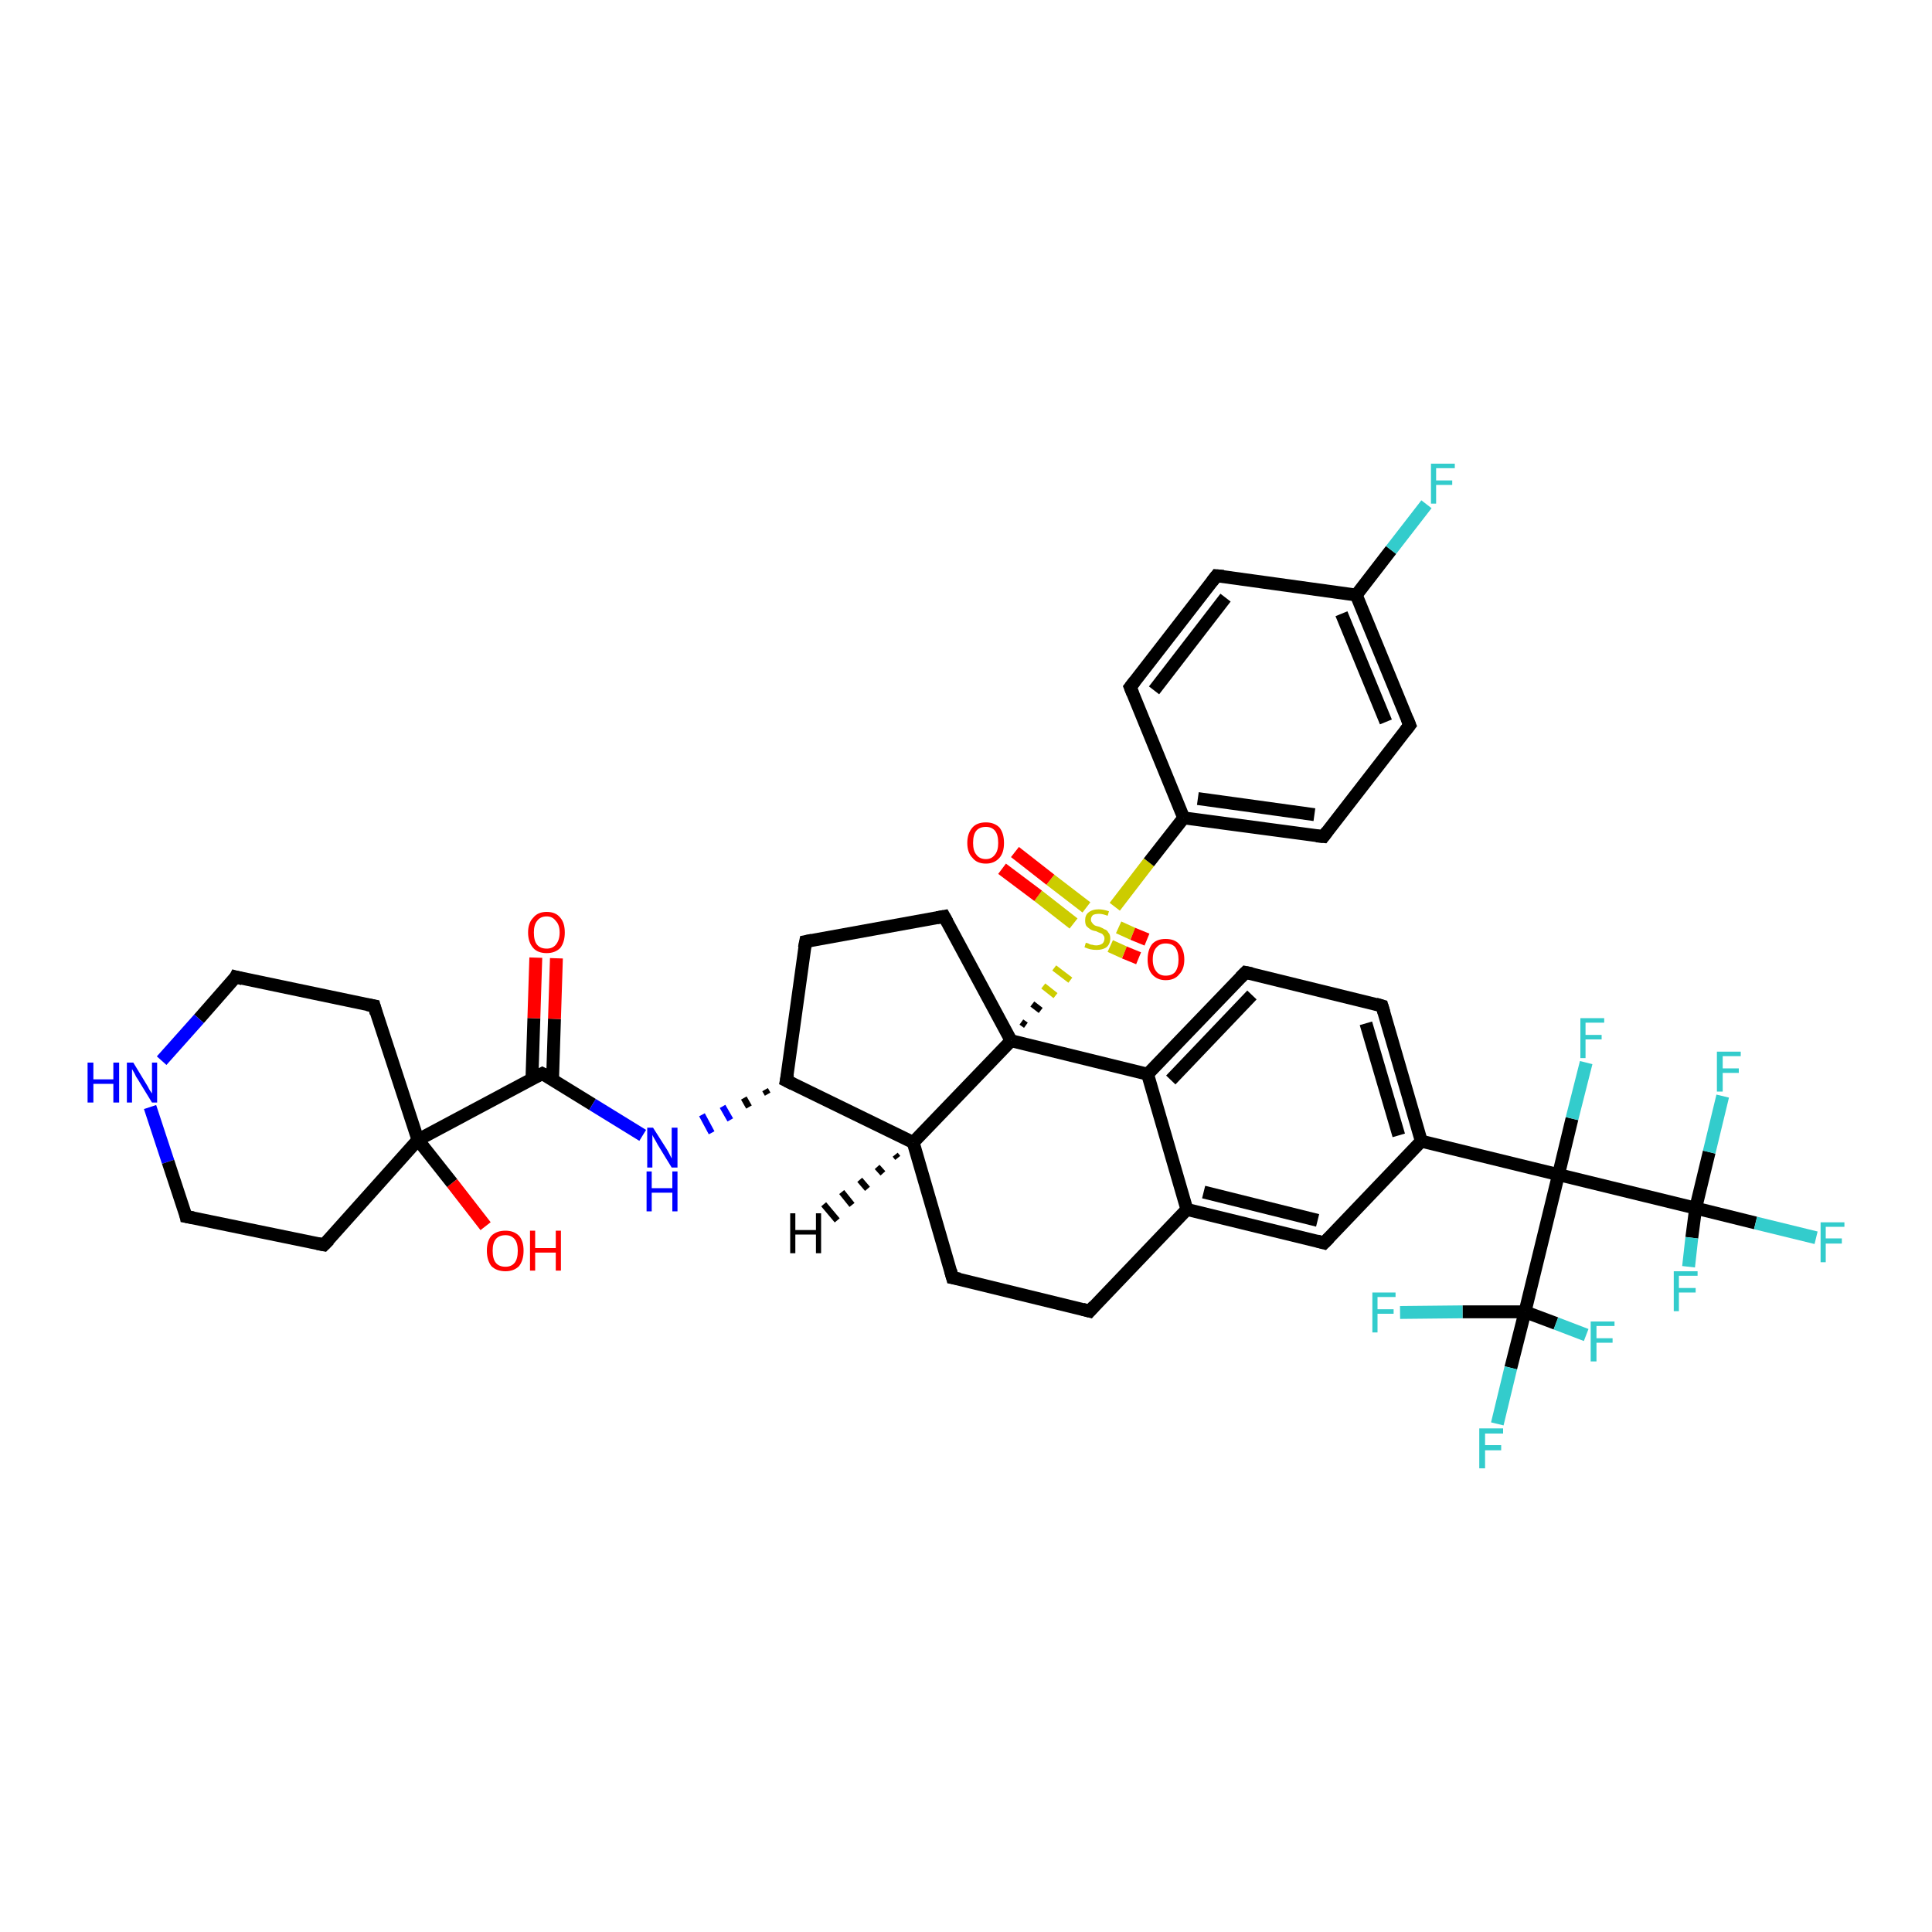 <?xml version='1.0' encoding='iso-8859-1'?>
<svg version='1.1' baseProfile='full'
              xmlns='http://www.w3.org/2000/svg'
                      xmlns:rdkit='http://www.rdkit.org/xml'
                      xmlns:xlink='http://www.w3.org/1999/xlink'
                  xml:space='preserve'
width='300px' height='300px' viewBox='0 0 300 300'>
<!-- END OF HEADER -->
<rect style='opacity:1.0;fill:#FFFFFF;stroke:none' width='300.0' height='300.0' x='0.0' y='0.0'> </rect>
<path class='bond-0 atom-0 atom-1' d='M 75.4,190.4 L 70.2,183.7' style='fill:none;fill-rule:evenodd;stroke:#FF0000;stroke-width:2.0px;stroke-linecap:butt;stroke-linejoin:miter;stroke-opacity:1' />
<path class='bond-0 atom-0 atom-1' d='M 70.2,183.7 L 64.9,177.0' style='fill:none;fill-rule:evenodd;stroke:#000000;stroke-width:2.0px;stroke-linecap:butt;stroke-linejoin:miter;stroke-opacity:1' />
<path class='bond-1 atom-1 atom-2' d='M 64.9,177.0 L 58.1,156.2' style='fill:none;fill-rule:evenodd;stroke:#000000;stroke-width:2.0px;stroke-linecap:butt;stroke-linejoin:miter;stroke-opacity:1' />
<path class='bond-2 atom-2 atom-3' d='M 58.1,156.2 L 36.6,151.7' style='fill:none;fill-rule:evenodd;stroke:#000000;stroke-width:2.0px;stroke-linecap:butt;stroke-linejoin:miter;stroke-opacity:1' />
<path class='bond-3 atom-3 atom-4' d='M 36.6,151.7 L 30.9,158.2' style='fill:none;fill-rule:evenodd;stroke:#000000;stroke-width:2.0px;stroke-linecap:butt;stroke-linejoin:miter;stroke-opacity:1' />
<path class='bond-3 atom-3 atom-4' d='M 30.9,158.2 L 25.1,164.7' style='fill:none;fill-rule:evenodd;stroke:#0000FF;stroke-width:2.0px;stroke-linecap:butt;stroke-linejoin:miter;stroke-opacity:1' />
<path class='bond-4 atom-4 atom-5' d='M 23.3,171.9 L 26.1,180.4' style='fill:none;fill-rule:evenodd;stroke:#0000FF;stroke-width:2.0px;stroke-linecap:butt;stroke-linejoin:miter;stroke-opacity:1' />
<path class='bond-4 atom-4 atom-5' d='M 26.1,180.4 L 28.9,188.9' style='fill:none;fill-rule:evenodd;stroke:#000000;stroke-width:2.0px;stroke-linecap:butt;stroke-linejoin:miter;stroke-opacity:1' />
<path class='bond-5 atom-5 atom-6' d='M 28.9,188.9 L 50.3,193.3' style='fill:none;fill-rule:evenodd;stroke:#000000;stroke-width:2.0px;stroke-linecap:butt;stroke-linejoin:miter;stroke-opacity:1' />
<path class='bond-6 atom-1 atom-7' d='M 64.9,177.0 L 84.2,166.7' style='fill:none;fill-rule:evenodd;stroke:#000000;stroke-width:2.0px;stroke-linecap:butt;stroke-linejoin:miter;stroke-opacity:1' />
<path class='bond-7 atom-7 atom-8' d='M 85.8,167.6 L 86.1,158.2' style='fill:none;fill-rule:evenodd;stroke:#000000;stroke-width:2.0px;stroke-linecap:butt;stroke-linejoin:miter;stroke-opacity:1' />
<path class='bond-7 atom-7 atom-8' d='M 86.1,158.2 L 86.4,148.8' style='fill:none;fill-rule:evenodd;stroke:#FF0000;stroke-width:2.0px;stroke-linecap:butt;stroke-linejoin:miter;stroke-opacity:1' />
<path class='bond-7 atom-7 atom-8' d='M 82.6,167.5 L 82.9,158.1' style='fill:none;fill-rule:evenodd;stroke:#000000;stroke-width:2.0px;stroke-linecap:butt;stroke-linejoin:miter;stroke-opacity:1' />
<path class='bond-7 atom-7 atom-8' d='M 82.9,158.1 L 83.2,148.7' style='fill:none;fill-rule:evenodd;stroke:#FF0000;stroke-width:2.0px;stroke-linecap:butt;stroke-linejoin:miter;stroke-opacity:1' />
<path class='bond-8 atom-7 atom-9' d='M 84.2,166.7 L 92.0,171.5' style='fill:none;fill-rule:evenodd;stroke:#000000;stroke-width:2.0px;stroke-linecap:butt;stroke-linejoin:miter;stroke-opacity:1' />
<path class='bond-8 atom-7 atom-9' d='M 92.0,171.5 L 99.8,176.3' style='fill:none;fill-rule:evenodd;stroke:#0000FF;stroke-width:2.0px;stroke-linecap:butt;stroke-linejoin:miter;stroke-opacity:1' />
<path class='bond-9 atom-10 atom-9' d='M 118.8,169.2 L 119.2,169.9' style='fill:none;fill-rule:evenodd;stroke:#000000;stroke-width:1.0px;stroke-linecap:butt;stroke-linejoin:miter;stroke-opacity:1' />
<path class='bond-9 atom-10 atom-9' d='M 115.5,170.5 L 116.3,171.9' style='fill:none;fill-rule:evenodd;stroke:#000000;stroke-width:1.0px;stroke-linecap:butt;stroke-linejoin:miter;stroke-opacity:1' />
<path class='bond-9 atom-10 atom-9' d='M 112.2,171.8 L 113.4,173.9' style='fill:none;fill-rule:evenodd;stroke:#0000FF;stroke-width:1.0px;stroke-linecap:butt;stroke-linejoin:miter;stroke-opacity:1' />
<path class='bond-9 atom-10 atom-9' d='M 109.0,173.1 L 110.5,175.9' style='fill:none;fill-rule:evenodd;stroke:#0000FF;stroke-width:1.0px;stroke-linecap:butt;stroke-linejoin:miter;stroke-opacity:1' />
<path class='bond-10 atom-10 atom-11' d='M 122.1,167.8 L 125.1,146.2' style='fill:none;fill-rule:evenodd;stroke:#000000;stroke-width:2.0px;stroke-linecap:butt;stroke-linejoin:miter;stroke-opacity:1' />
<path class='bond-11 atom-11 atom-12' d='M 125.1,146.2 L 146.6,142.3' style='fill:none;fill-rule:evenodd;stroke:#000000;stroke-width:2.0px;stroke-linecap:butt;stroke-linejoin:miter;stroke-opacity:1' />
<path class='bond-12 atom-12 atom-13' d='M 146.6,142.3 L 157.0,161.6' style='fill:none;fill-rule:evenodd;stroke:#000000;stroke-width:2.0px;stroke-linecap:butt;stroke-linejoin:miter;stroke-opacity:1' />
<path class='bond-13 atom-13 atom-14' d='M 157.0,161.6 L 141.8,177.4' style='fill:none;fill-rule:evenodd;stroke:#000000;stroke-width:2.0px;stroke-linecap:butt;stroke-linejoin:miter;stroke-opacity:1' />
<path class='bond-14 atom-14 atom-15' d='M 141.8,177.4 L 147.9,198.4' style='fill:none;fill-rule:evenodd;stroke:#000000;stroke-width:2.0px;stroke-linecap:butt;stroke-linejoin:miter;stroke-opacity:1' />
<path class='bond-15 atom-15 atom-16' d='M 147.9,198.4 L 169.2,203.6' style='fill:none;fill-rule:evenodd;stroke:#000000;stroke-width:2.0px;stroke-linecap:butt;stroke-linejoin:miter;stroke-opacity:1' />
<path class='bond-16 atom-16 atom-17' d='M 169.2,203.6 L 184.3,187.8' style='fill:none;fill-rule:evenodd;stroke:#000000;stroke-width:2.0px;stroke-linecap:butt;stroke-linejoin:miter;stroke-opacity:1' />
<path class='bond-17 atom-17 atom-18' d='M 184.3,187.8 L 205.6,193.0' style='fill:none;fill-rule:evenodd;stroke:#000000;stroke-width:2.0px;stroke-linecap:butt;stroke-linejoin:miter;stroke-opacity:1' />
<path class='bond-17 atom-17 atom-18' d='M 186.9,185.1 L 204.6,189.5' style='fill:none;fill-rule:evenodd;stroke:#000000;stroke-width:2.0px;stroke-linecap:butt;stroke-linejoin:miter;stroke-opacity:1' />
<path class='bond-18 atom-18 atom-19' d='M 205.6,193.0 L 220.7,177.2' style='fill:none;fill-rule:evenodd;stroke:#000000;stroke-width:2.0px;stroke-linecap:butt;stroke-linejoin:miter;stroke-opacity:1' />
<path class='bond-19 atom-19 atom-20' d='M 220.7,177.2 L 214.6,156.2' style='fill:none;fill-rule:evenodd;stroke:#000000;stroke-width:2.0px;stroke-linecap:butt;stroke-linejoin:miter;stroke-opacity:1' />
<path class='bond-19 atom-19 atom-20' d='M 217.2,176.3 L 212.1,158.9' style='fill:none;fill-rule:evenodd;stroke:#000000;stroke-width:2.0px;stroke-linecap:butt;stroke-linejoin:miter;stroke-opacity:1' />
<path class='bond-20 atom-20 atom-21' d='M 214.6,156.2 L 193.4,151.0' style='fill:none;fill-rule:evenodd;stroke:#000000;stroke-width:2.0px;stroke-linecap:butt;stroke-linejoin:miter;stroke-opacity:1' />
<path class='bond-21 atom-21 atom-22' d='M 193.4,151.0 L 178.2,166.8' style='fill:none;fill-rule:evenodd;stroke:#000000;stroke-width:2.0px;stroke-linecap:butt;stroke-linejoin:miter;stroke-opacity:1' />
<path class='bond-21 atom-21 atom-22' d='M 194.4,154.5 L 181.8,167.7' style='fill:none;fill-rule:evenodd;stroke:#000000;stroke-width:2.0px;stroke-linecap:butt;stroke-linejoin:miter;stroke-opacity:1' />
<path class='bond-22 atom-19 atom-23' d='M 220.7,177.2 L 242.0,182.4' style='fill:none;fill-rule:evenodd;stroke:#000000;stroke-width:2.0px;stroke-linecap:butt;stroke-linejoin:miter;stroke-opacity:1' />
<path class='bond-23 atom-23 atom-24' d='M 242.0,182.4 L 244.1,173.7' style='fill:none;fill-rule:evenodd;stroke:#000000;stroke-width:2.0px;stroke-linecap:butt;stroke-linejoin:miter;stroke-opacity:1' />
<path class='bond-23 atom-23 atom-24' d='M 244.1,173.7 L 246.3,165.0' style='fill:none;fill-rule:evenodd;stroke:#33CCCC;stroke-width:2.0px;stroke-linecap:butt;stroke-linejoin:miter;stroke-opacity:1' />
<path class='bond-24 atom-23 atom-25' d='M 242.0,182.4 L 263.3,187.6' style='fill:none;fill-rule:evenodd;stroke:#000000;stroke-width:2.0px;stroke-linecap:butt;stroke-linejoin:miter;stroke-opacity:1' />
<path class='bond-25 atom-25 atom-26' d='M 263.3,187.6 L 272.6,189.9' style='fill:none;fill-rule:evenodd;stroke:#000000;stroke-width:2.0px;stroke-linecap:butt;stroke-linejoin:miter;stroke-opacity:1' />
<path class='bond-25 atom-25 atom-26' d='M 272.6,189.9 L 282.0,192.2' style='fill:none;fill-rule:evenodd;stroke:#33CCCC;stroke-width:2.0px;stroke-linecap:butt;stroke-linejoin:miter;stroke-opacity:1' />
<path class='bond-26 atom-25 atom-27' d='M 263.3,187.6 L 265.4,178.9' style='fill:none;fill-rule:evenodd;stroke:#000000;stroke-width:2.0px;stroke-linecap:butt;stroke-linejoin:miter;stroke-opacity:1' />
<path class='bond-26 atom-25 atom-27' d='M 265.4,178.9 L 267.5,170.2' style='fill:none;fill-rule:evenodd;stroke:#33CCCC;stroke-width:2.0px;stroke-linecap:butt;stroke-linejoin:miter;stroke-opacity:1' />
<path class='bond-27 atom-25 atom-28' d='M 263.3,187.6 L 262.7,192.2' style='fill:none;fill-rule:evenodd;stroke:#000000;stroke-width:2.0px;stroke-linecap:butt;stroke-linejoin:miter;stroke-opacity:1' />
<path class='bond-27 atom-25 atom-28' d='M 262.7,192.2 L 262.2,196.7' style='fill:none;fill-rule:evenodd;stroke:#33CCCC;stroke-width:2.0px;stroke-linecap:butt;stroke-linejoin:miter;stroke-opacity:1' />
<path class='bond-28 atom-23 atom-29' d='M 242.0,182.4 L 236.8,203.7' style='fill:none;fill-rule:evenodd;stroke:#000000;stroke-width:2.0px;stroke-linecap:butt;stroke-linejoin:miter;stroke-opacity:1' />
<path class='bond-29 atom-29 atom-30' d='M 236.8,203.7 L 234.6,212.4' style='fill:none;fill-rule:evenodd;stroke:#000000;stroke-width:2.0px;stroke-linecap:butt;stroke-linejoin:miter;stroke-opacity:1' />
<path class='bond-29 atom-29 atom-30' d='M 234.6,212.4 L 232.5,221.1' style='fill:none;fill-rule:evenodd;stroke:#33CCCC;stroke-width:2.0px;stroke-linecap:butt;stroke-linejoin:miter;stroke-opacity:1' />
<path class='bond-30 atom-29 atom-31' d='M 236.8,203.7 L 227.1,203.7' style='fill:none;fill-rule:evenodd;stroke:#000000;stroke-width:2.0px;stroke-linecap:butt;stroke-linejoin:miter;stroke-opacity:1' />
<path class='bond-30 atom-29 atom-31' d='M 227.1,203.7 L 217.4,203.8' style='fill:none;fill-rule:evenodd;stroke:#33CCCC;stroke-width:2.0px;stroke-linecap:butt;stroke-linejoin:miter;stroke-opacity:1' />
<path class='bond-31 atom-29 atom-32' d='M 236.8,203.7 L 241.6,205.5' style='fill:none;fill-rule:evenodd;stroke:#000000;stroke-width:2.0px;stroke-linecap:butt;stroke-linejoin:miter;stroke-opacity:1' />
<path class='bond-31 atom-29 atom-32' d='M 241.6,205.5 L 246.3,207.3' style='fill:none;fill-rule:evenodd;stroke:#33CCCC;stroke-width:2.0px;stroke-linecap:butt;stroke-linejoin:miter;stroke-opacity:1' />
<path class='bond-32 atom-13 atom-33' d='M 159.3,159.2 L 158.6,158.7' style='fill:none;fill-rule:evenodd;stroke:#000000;stroke-width:1.0px;stroke-linecap:butt;stroke-linejoin:miter;stroke-opacity:1' />
<path class='bond-32 atom-13 atom-33' d='M 161.6,156.9 L 160.3,155.9' style='fill:none;fill-rule:evenodd;stroke:#000000;stroke-width:1.0px;stroke-linecap:butt;stroke-linejoin:miter;stroke-opacity:1' />
<path class='bond-32 atom-13 atom-33' d='M 163.9,154.6 L 162.0,153.1' style='fill:none;fill-rule:evenodd;stroke:#CCCC00;stroke-width:1.0px;stroke-linecap:butt;stroke-linejoin:miter;stroke-opacity:1' />
<path class='bond-32 atom-13 atom-33' d='M 166.2,152.2 L 163.7,150.3' style='fill:none;fill-rule:evenodd;stroke:#CCCC00;stroke-width:1.0px;stroke-linecap:butt;stroke-linejoin:miter;stroke-opacity:1' />
<path class='bond-33 atom-33 atom-34' d='M 172.4,146.9 L 174.6,147.9' style='fill:none;fill-rule:evenodd;stroke:#CCCC00;stroke-width:2.0px;stroke-linecap:butt;stroke-linejoin:miter;stroke-opacity:1' />
<path class='bond-33 atom-33 atom-34' d='M 174.6,147.9 L 176.8,148.8' style='fill:none;fill-rule:evenodd;stroke:#FF0000;stroke-width:2.0px;stroke-linecap:butt;stroke-linejoin:miter;stroke-opacity:1' />
<path class='bond-33 atom-33 atom-34' d='M 173.7,144.0 L 175.9,145.0' style='fill:none;fill-rule:evenodd;stroke:#CCCC00;stroke-width:2.0px;stroke-linecap:butt;stroke-linejoin:miter;stroke-opacity:1' />
<path class='bond-33 atom-33 atom-34' d='M 175.9,145.0 L 178.1,145.9' style='fill:none;fill-rule:evenodd;stroke:#FF0000;stroke-width:2.0px;stroke-linecap:butt;stroke-linejoin:miter;stroke-opacity:1' />
<path class='bond-34 atom-33 atom-35' d='M 168.7,140.9 L 163.1,136.6' style='fill:none;fill-rule:evenodd;stroke:#CCCC00;stroke-width:2.0px;stroke-linecap:butt;stroke-linejoin:miter;stroke-opacity:1' />
<path class='bond-34 atom-33 atom-35' d='M 163.1,136.6 L 157.6,132.3' style='fill:none;fill-rule:evenodd;stroke:#FF0000;stroke-width:2.0px;stroke-linecap:butt;stroke-linejoin:miter;stroke-opacity:1' />
<path class='bond-34 atom-33 atom-35' d='M 166.7,143.4 L 161.2,139.1' style='fill:none;fill-rule:evenodd;stroke:#CCCC00;stroke-width:2.0px;stroke-linecap:butt;stroke-linejoin:miter;stroke-opacity:1' />
<path class='bond-34 atom-33 atom-35' d='M 161.2,139.1 L 155.6,134.9' style='fill:none;fill-rule:evenodd;stroke:#FF0000;stroke-width:2.0px;stroke-linecap:butt;stroke-linejoin:miter;stroke-opacity:1' />
<path class='bond-35 atom-33 atom-36' d='M 173.1,140.8 L 178.4,133.9' style='fill:none;fill-rule:evenodd;stroke:#CCCC00;stroke-width:2.0px;stroke-linecap:butt;stroke-linejoin:miter;stroke-opacity:1' />
<path class='bond-35 atom-33 atom-36' d='M 178.4,133.9 L 183.8,127.0' style='fill:none;fill-rule:evenodd;stroke:#000000;stroke-width:2.0px;stroke-linecap:butt;stroke-linejoin:miter;stroke-opacity:1' />
<path class='bond-36 atom-36 atom-37' d='M 183.8,127.0 L 205.5,129.9' style='fill:none;fill-rule:evenodd;stroke:#000000;stroke-width:2.0px;stroke-linecap:butt;stroke-linejoin:miter;stroke-opacity:1' />
<path class='bond-36 atom-36 atom-37' d='M 186.0,124.0 L 204.1,126.5' style='fill:none;fill-rule:evenodd;stroke:#000000;stroke-width:2.0px;stroke-linecap:butt;stroke-linejoin:miter;stroke-opacity:1' />
<path class='bond-37 atom-37 atom-38' d='M 205.5,129.9 L 218.9,112.6' style='fill:none;fill-rule:evenodd;stroke:#000000;stroke-width:2.0px;stroke-linecap:butt;stroke-linejoin:miter;stroke-opacity:1' />
<path class='bond-38 atom-38 atom-39' d='M 218.9,112.6 L 210.6,92.4' style='fill:none;fill-rule:evenodd;stroke:#000000;stroke-width:2.0px;stroke-linecap:butt;stroke-linejoin:miter;stroke-opacity:1' />
<path class='bond-38 atom-38 atom-39' d='M 215.2,112.1 L 208.3,95.3' style='fill:none;fill-rule:evenodd;stroke:#000000;stroke-width:2.0px;stroke-linecap:butt;stroke-linejoin:miter;stroke-opacity:1' />
<path class='bond-39 atom-39 atom-40' d='M 210.6,92.4 L 216.0,85.4' style='fill:none;fill-rule:evenodd;stroke:#000000;stroke-width:2.0px;stroke-linecap:butt;stroke-linejoin:miter;stroke-opacity:1' />
<path class='bond-39 atom-39 atom-40' d='M 216.0,85.4 L 221.5,78.3' style='fill:none;fill-rule:evenodd;stroke:#33CCCC;stroke-width:2.0px;stroke-linecap:butt;stroke-linejoin:miter;stroke-opacity:1' />
<path class='bond-40 atom-39 atom-41' d='M 210.6,92.4 L 188.9,89.4' style='fill:none;fill-rule:evenodd;stroke:#000000;stroke-width:2.0px;stroke-linecap:butt;stroke-linejoin:miter;stroke-opacity:1' />
<path class='bond-41 atom-41 atom-42' d='M 188.9,89.4 L 175.5,106.7' style='fill:none;fill-rule:evenodd;stroke:#000000;stroke-width:2.0px;stroke-linecap:butt;stroke-linejoin:miter;stroke-opacity:1' />
<path class='bond-41 atom-41 atom-42' d='M 190.3,92.8 L 179.2,107.2' style='fill:none;fill-rule:evenodd;stroke:#000000;stroke-width:2.0px;stroke-linecap:butt;stroke-linejoin:miter;stroke-opacity:1' />
<path class='bond-42 atom-6 atom-1' d='M 50.3,193.3 L 64.9,177.0' style='fill:none;fill-rule:evenodd;stroke:#000000;stroke-width:2.0px;stroke-linecap:butt;stroke-linejoin:miter;stroke-opacity:1' />
<path class='bond-43 atom-14 atom-10' d='M 141.8,177.4 L 122.1,167.8' style='fill:none;fill-rule:evenodd;stroke:#000000;stroke-width:2.0px;stroke-linecap:butt;stroke-linejoin:miter;stroke-opacity:1' />
<path class='bond-44 atom-22 atom-17' d='M 178.2,166.8 L 184.3,187.8' style='fill:none;fill-rule:evenodd;stroke:#000000;stroke-width:2.0px;stroke-linecap:butt;stroke-linejoin:miter;stroke-opacity:1' />
<path class='bond-45 atom-42 atom-36' d='M 175.5,106.7 L 183.8,127.0' style='fill:none;fill-rule:evenodd;stroke:#000000;stroke-width:2.0px;stroke-linecap:butt;stroke-linejoin:miter;stroke-opacity:1' />
<path class='bond-46 atom-22 atom-13' d='M 178.2,166.8 L 157.0,161.6' style='fill:none;fill-rule:evenodd;stroke:#000000;stroke-width:2.0px;stroke-linecap:butt;stroke-linejoin:miter;stroke-opacity:1' />
<path class='bond-47 atom-14 atom-43' d='M 139.4,179.8 L 139.0,179.3' style='fill:none;fill-rule:evenodd;stroke:#000000;stroke-width:1.0px;stroke-linecap:butt;stroke-linejoin:miter;stroke-opacity:1' />
<path class='bond-47 atom-14 atom-43' d='M 137.1,182.2 L 136.2,181.2' style='fill:none;fill-rule:evenodd;stroke:#000000;stroke-width:1.0px;stroke-linecap:butt;stroke-linejoin:miter;stroke-opacity:1' />
<path class='bond-47 atom-14 atom-43' d='M 134.7,184.6 L 133.5,183.2' style='fill:none;fill-rule:evenodd;stroke:#000000;stroke-width:1.0px;stroke-linecap:butt;stroke-linejoin:miter;stroke-opacity:1' />
<path class='bond-47 atom-14 atom-43' d='M 132.3,187.1 L 130.7,185.1' style='fill:none;fill-rule:evenodd;stroke:#000000;stroke-width:1.0px;stroke-linecap:butt;stroke-linejoin:miter;stroke-opacity:1' />
<path class='bond-47 atom-14 atom-43' d='M 130.0,189.5 L 127.9,187.0' style='fill:none;fill-rule:evenodd;stroke:#000000;stroke-width:1.0px;stroke-linecap:butt;stroke-linejoin:miter;stroke-opacity:1' />
<path d='M 58.4,157.3 L 58.1,156.2 L 57.0,156.0' style='fill:none;stroke:#000000;stroke-width:2.0px;stroke-linecap:butt;stroke-linejoin:miter;stroke-opacity:1;' />
<path d='M 37.7,152.0 L 36.6,151.7 L 36.4,152.1' style='fill:none;stroke:#000000;stroke-width:2.0px;stroke-linecap:butt;stroke-linejoin:miter;stroke-opacity:1;' />
<path d='M 28.8,188.4 L 28.9,188.9 L 30.0,189.1' style='fill:none;stroke:#000000;stroke-width:2.0px;stroke-linecap:butt;stroke-linejoin:miter;stroke-opacity:1;' />
<path d='M 49.3,193.1 L 50.3,193.3 L 51.1,192.5' style='fill:none;stroke:#000000;stroke-width:2.0px;stroke-linecap:butt;stroke-linejoin:miter;stroke-opacity:1;' />
<path d='M 83.2,167.2 L 84.2,166.7 L 84.6,166.9' style='fill:none;stroke:#000000;stroke-width:2.0px;stroke-linecap:butt;stroke-linejoin:miter;stroke-opacity:1;' />
<path d='M 122.3,166.8 L 122.1,167.8 L 123.1,168.3' style='fill:none;stroke:#000000;stroke-width:2.0px;stroke-linecap:butt;stroke-linejoin:miter;stroke-opacity:1;' />
<path d='M 124.9,147.2 L 125.1,146.2 L 126.1,146.0' style='fill:none;stroke:#000000;stroke-width:2.0px;stroke-linecap:butt;stroke-linejoin:miter;stroke-opacity:1;' />
<path d='M 145.5,142.5 L 146.6,142.3 L 147.1,143.2' style='fill:none;stroke:#000000;stroke-width:2.0px;stroke-linecap:butt;stroke-linejoin:miter;stroke-opacity:1;' />
<path d='M 147.6,197.3 L 147.9,198.4 L 149.0,198.6' style='fill:none;stroke:#000000;stroke-width:2.0px;stroke-linecap:butt;stroke-linejoin:miter;stroke-opacity:1;' />
<path d='M 168.1,203.3 L 169.2,203.6 L 169.9,202.8' style='fill:none;stroke:#000000;stroke-width:2.0px;stroke-linecap:butt;stroke-linejoin:miter;stroke-opacity:1;' />
<path d='M 204.5,192.7 L 205.6,193.0 L 206.4,192.2' style='fill:none;stroke:#000000;stroke-width:2.0px;stroke-linecap:butt;stroke-linejoin:miter;stroke-opacity:1;' />
<path d='M 214.9,157.2 L 214.6,156.2 L 213.6,155.9' style='fill:none;stroke:#000000;stroke-width:2.0px;stroke-linecap:butt;stroke-linejoin:miter;stroke-opacity:1;' />
<path d='M 194.4,151.2 L 193.4,151.0 L 192.6,151.8' style='fill:none;stroke:#000000;stroke-width:2.0px;stroke-linecap:butt;stroke-linejoin:miter;stroke-opacity:1;' />
<path d='M 204.4,129.8 L 205.5,129.9 L 206.1,129.1' style='fill:none;stroke:#000000;stroke-width:2.0px;stroke-linecap:butt;stroke-linejoin:miter;stroke-opacity:1;' />
<path d='M 218.2,113.5 L 218.9,112.6 L 218.5,111.6' style='fill:none;stroke:#000000;stroke-width:2.0px;stroke-linecap:butt;stroke-linejoin:miter;stroke-opacity:1;' />
<path d='M 190.0,89.5 L 188.9,89.4 L 188.2,90.3' style='fill:none;stroke:#000000;stroke-width:2.0px;stroke-linecap:butt;stroke-linejoin:miter;stroke-opacity:1;' />
<path d='M 176.2,105.8 L 175.5,106.7 L 175.9,107.7' style='fill:none;stroke:#000000;stroke-width:2.0px;stroke-linecap:butt;stroke-linejoin:miter;stroke-opacity:1;' />
<path class='atom-0' d='M 75.6 194.2
Q 75.6 192.7, 76.3 191.9
Q 77.1 191.1, 78.5 191.1
Q 79.8 191.1, 80.6 191.9
Q 81.3 192.7, 81.3 194.2
Q 81.3 195.7, 80.6 196.6
Q 79.8 197.4, 78.5 197.4
Q 77.1 197.4, 76.3 196.6
Q 75.6 195.7, 75.6 194.2
M 78.5 196.7
Q 79.4 196.7, 79.9 196.1
Q 80.4 195.5, 80.4 194.2
Q 80.4 193.0, 79.9 192.4
Q 79.4 191.8, 78.5 191.8
Q 77.5 191.8, 77.0 192.4
Q 76.5 193.0, 76.5 194.2
Q 76.5 195.5, 77.0 196.1
Q 77.5 196.7, 78.5 196.7
' fill='#FF0000'/>
<path class='atom-0' d='M 82.3 191.1
L 83.1 191.1
L 83.1 193.8
L 86.3 193.8
L 86.3 191.1
L 87.1 191.1
L 87.1 197.3
L 86.3 197.3
L 86.3 194.5
L 83.1 194.5
L 83.1 197.3
L 82.3 197.3
L 82.3 191.1
' fill='#FF0000'/>
<path class='atom-4' d='M 13.6 165.0
L 14.5 165.0
L 14.5 167.6
L 17.6 167.6
L 17.6 165.0
L 18.5 165.0
L 18.5 171.2
L 17.6 171.2
L 17.6 168.3
L 14.5 168.3
L 14.5 171.2
L 13.6 171.2
L 13.6 165.0
' fill='#0000FF'/>
<path class='atom-4' d='M 20.7 165.0
L 22.7 168.3
Q 22.9 168.6, 23.2 169.2
Q 23.6 169.8, 23.6 169.8
L 23.6 165.0
L 24.4 165.0
L 24.4 171.2
L 23.6 171.2
L 21.4 167.6
Q 21.1 167.2, 20.9 166.7
Q 20.6 166.2, 20.5 166.0
L 20.5 171.2
L 19.7 171.2
L 19.7 165.0
L 20.7 165.0
' fill='#0000FF'/>
<path class='atom-8' d='M 82.0 144.8
Q 82.0 143.3, 82.8 142.5
Q 83.5 141.6, 84.9 141.6
Q 86.3 141.6, 87.0 142.5
Q 87.7 143.3, 87.7 144.8
Q 87.7 146.3, 87.0 147.2
Q 86.2 148.0, 84.9 148.0
Q 83.5 148.0, 82.8 147.2
Q 82.0 146.3, 82.0 144.8
M 84.9 147.3
Q 85.8 147.3, 86.3 146.7
Q 86.9 146.0, 86.9 144.8
Q 86.9 143.6, 86.3 143.0
Q 85.8 142.3, 84.9 142.3
Q 83.9 142.3, 83.4 143.0
Q 82.9 143.6, 82.9 144.8
Q 82.9 146.1, 83.4 146.7
Q 83.9 147.3, 84.9 147.3
' fill='#FF0000'/>
<path class='atom-9' d='M 101.4 175.1
L 103.5 178.4
Q 103.7 178.7, 104.0 179.3
Q 104.3 179.9, 104.3 179.9
L 104.3 175.1
L 105.2 175.1
L 105.2 181.3
L 104.3 181.3
L 102.1 177.7
Q 101.9 177.3, 101.6 176.8
Q 101.3 176.3, 101.3 176.2
L 101.3 181.3
L 100.5 181.3
L 100.5 175.1
L 101.4 175.1
' fill='#0000FF'/>
<path class='atom-9' d='M 100.4 181.9
L 101.2 181.9
L 101.2 184.5
L 104.4 184.5
L 104.4 181.9
L 105.2 181.9
L 105.2 188.1
L 104.4 188.1
L 104.4 185.2
L 101.2 185.2
L 101.2 188.1
L 100.4 188.1
L 100.4 181.9
' fill='#0000FF'/>
<path class='atom-24' d='M 245.4 158.1
L 249.1 158.1
L 249.1 158.8
L 246.2 158.8
L 246.2 160.7
L 248.7 160.7
L 248.7 161.4
L 246.2 161.4
L 246.2 164.3
L 245.4 164.3
L 245.4 158.1
' fill='#33CCCC'/>
<path class='atom-26' d='M 282.7 189.8
L 286.4 189.8
L 286.4 190.5
L 283.5 190.5
L 283.5 192.3
L 286.0 192.3
L 286.0 193.1
L 283.5 193.1
L 283.5 196.0
L 282.7 196.0
L 282.7 189.8
' fill='#33CCCC'/>
<path class='atom-27' d='M 266.6 163.3
L 270.3 163.3
L 270.3 164.0
L 267.5 164.0
L 267.5 165.9
L 270.0 165.9
L 270.0 166.6
L 267.5 166.6
L 267.5 169.5
L 266.6 169.5
L 266.6 163.3
' fill='#33CCCC'/>
<path class='atom-28' d='M 259.9 197.4
L 263.6 197.4
L 263.6 198.1
L 260.7 198.1
L 260.7 200.0
L 263.3 200.0
L 263.3 200.7
L 260.7 200.7
L 260.7 203.6
L 259.9 203.6
L 259.9 197.4
' fill='#33CCCC'/>
<path class='atom-30' d='M 229.7 221.8
L 233.4 221.8
L 233.4 222.6
L 230.6 222.6
L 230.6 224.4
L 233.1 224.4
L 233.1 225.2
L 230.6 225.2
L 230.6 228.0
L 229.7 228.0
L 229.7 221.8
' fill='#33CCCC'/>
<path class='atom-31' d='M 213.1 200.7
L 216.7 200.7
L 216.7 201.4
L 213.9 201.4
L 213.9 203.3
L 216.4 203.3
L 216.4 204.0
L 213.9 204.0
L 213.9 206.9
L 213.1 206.9
L 213.1 200.7
' fill='#33CCCC'/>
<path class='atom-32' d='M 247.0 205.2
L 250.7 205.2
L 250.7 205.9
L 247.9 205.9
L 247.9 207.8
L 250.4 207.8
L 250.4 208.5
L 247.9 208.5
L 247.9 211.4
L 247.0 211.4
L 247.0 205.2
' fill='#33CCCC'/>
<path class='atom-33' d='M 168.6 146.4
Q 168.7 146.4, 169.0 146.5
Q 169.3 146.7, 169.6 146.7
Q 169.9 146.8, 170.2 146.8
Q 170.8 146.8, 171.2 146.5
Q 171.5 146.2, 171.5 145.7
Q 171.5 145.4, 171.3 145.2
Q 171.2 145.0, 170.9 144.9
Q 170.6 144.8, 170.2 144.6
Q 169.6 144.5, 169.3 144.3
Q 169.0 144.1, 168.7 143.8
Q 168.5 143.5, 168.5 142.9
Q 168.5 142.1, 169.0 141.7
Q 169.6 141.2, 170.6 141.2
Q 171.3 141.2, 172.2 141.5
L 172.0 142.2
Q 171.2 141.9, 170.7 141.9
Q 170.0 141.9, 169.7 142.1
Q 169.4 142.4, 169.4 142.8
Q 169.4 143.1, 169.6 143.3
Q 169.7 143.5, 170.0 143.7
Q 170.2 143.8, 170.7 143.9
Q 171.2 144.1, 171.5 144.3
Q 171.9 144.4, 172.1 144.8
Q 172.4 145.1, 172.4 145.7
Q 172.4 146.6, 171.8 147.1
Q 171.2 147.5, 170.3 147.5
Q 169.7 147.5, 169.3 147.4
Q 168.9 147.3, 168.4 147.1
L 168.6 146.4
' fill='#CCCC00'/>
<path class='atom-34' d='M 178.2 149.0
Q 178.2 147.5, 178.9 146.6
Q 179.6 145.8, 181.0 145.8
Q 182.4 145.8, 183.1 146.6
Q 183.9 147.5, 183.9 149.0
Q 183.9 150.5, 183.1 151.3
Q 182.4 152.2, 181.0 152.2
Q 179.7 152.2, 178.9 151.3
Q 178.2 150.5, 178.2 149.0
M 181.0 151.5
Q 182.0 151.5, 182.5 150.9
Q 183.0 150.2, 183.0 149.0
Q 183.0 147.8, 182.5 147.1
Q 182.0 146.5, 181.0 146.5
Q 180.1 146.5, 179.6 147.1
Q 179.0 147.7, 179.0 149.0
Q 179.0 150.2, 179.6 150.9
Q 180.1 151.5, 181.0 151.5
' fill='#FF0000'/>
<path class='atom-35' d='M 150.2 130.9
Q 150.2 129.4, 151.0 128.5
Q 151.7 127.7, 153.1 127.7
Q 154.4 127.7, 155.2 128.5
Q 155.9 129.4, 155.9 130.9
Q 155.9 132.4, 155.2 133.2
Q 154.4 134.1, 153.1 134.1
Q 151.7 134.1, 151.0 133.2
Q 150.2 132.4, 150.2 130.9
M 153.1 133.4
Q 154.0 133.4, 154.5 132.7
Q 155.0 132.1, 155.0 130.9
Q 155.0 129.6, 154.5 129.0
Q 154.0 128.4, 153.1 128.4
Q 152.1 128.4, 151.6 129.0
Q 151.1 129.6, 151.1 130.9
Q 151.1 132.1, 151.6 132.7
Q 152.1 133.4, 153.1 133.4
' fill='#FF0000'/>
<path class='atom-40' d='M 222.2 72.0
L 225.9 72.0
L 225.9 72.7
L 223.0 72.7
L 223.0 74.6
L 225.5 74.6
L 225.5 75.3
L 223.0 75.3
L 223.0 78.2
L 222.2 78.2
L 222.2 72.0
' fill='#33CCCC'/>
<path class='atom-43' d='M 122.7 188.4
L 123.5 188.4
L 123.5 191.0
L 126.7 191.0
L 126.7 188.4
L 127.5 188.4
L 127.5 194.6
L 126.7 194.6
L 126.7 191.7
L 123.5 191.7
L 123.5 194.6
L 122.7 194.6
L 122.7 188.4
' fill='#000000'/>
</svg>
